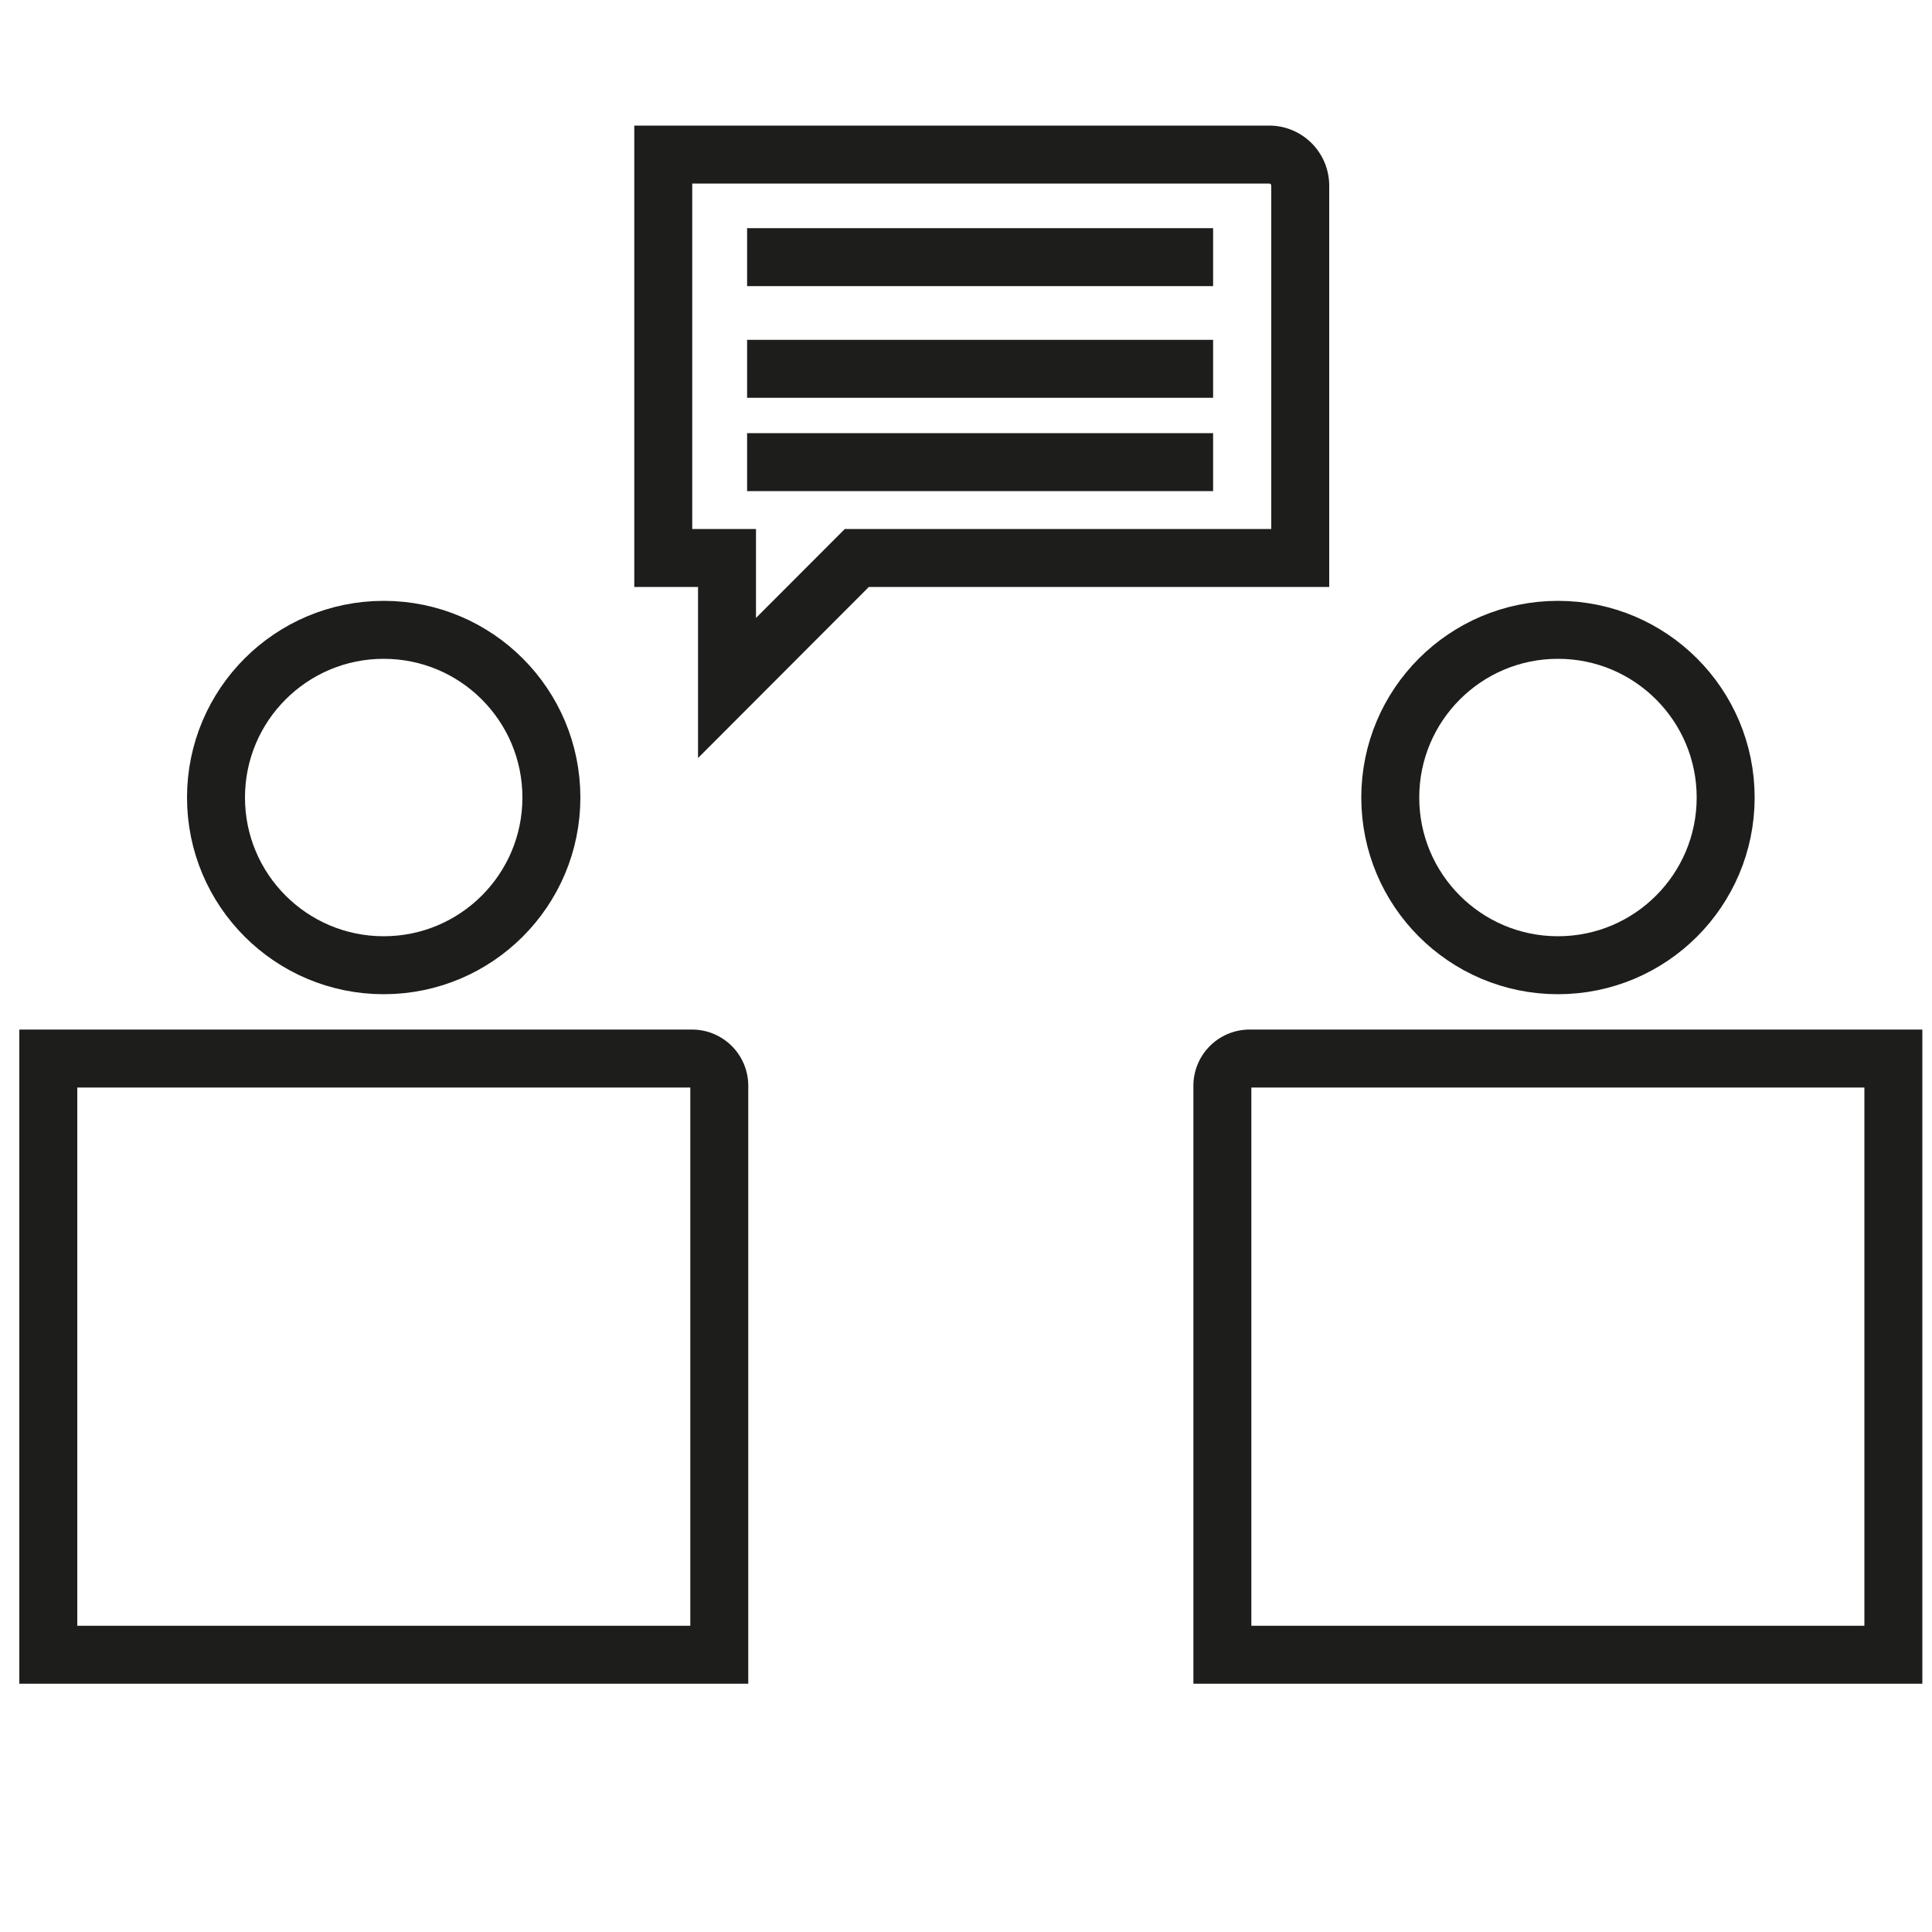 <svg id="Ebene_1" data-name="Ebene 1" xmlns="http://www.w3.org/2000/svg" viewBox="0 0 100 100"><defs><style>.cls-1{fill:none;stroke:#1d1d1b;stroke-miterlimit:10;stroke-width:3px;}</style></defs><line class="cls-1" x1="38.67" y1="13.31" x2="62.79" y2="13.31"/><circle class="cls-1" cx="19.86" cy="41.28" r="8.68"/><path class="cls-1" d="M2.5,85.65V54.79H35.82a1.41,1.41,0,0,1,1.41,1.41V85.65Z"/><circle class="cls-1" cx="80.64" cy="41.28" r="8.68"/><path class="cls-1" d="M63.27,85.65V56.2a1.41,1.41,0,0,1,1.41-1.41H98V85.65Z"/><path class="cls-1" d="M65.7,8H34.33V28.88h3.3v6.73l6.72-6.73H67.3V9.61A1.61,1.61,0,0,0,65.7,8Z"/><line class="cls-1" x1="38.67" y1="19.09" x2="62.79" y2="19.09"/><line class="cls-1" x1="38.67" y1="23.92" x2="62.79" y2="23.92"/></svg>